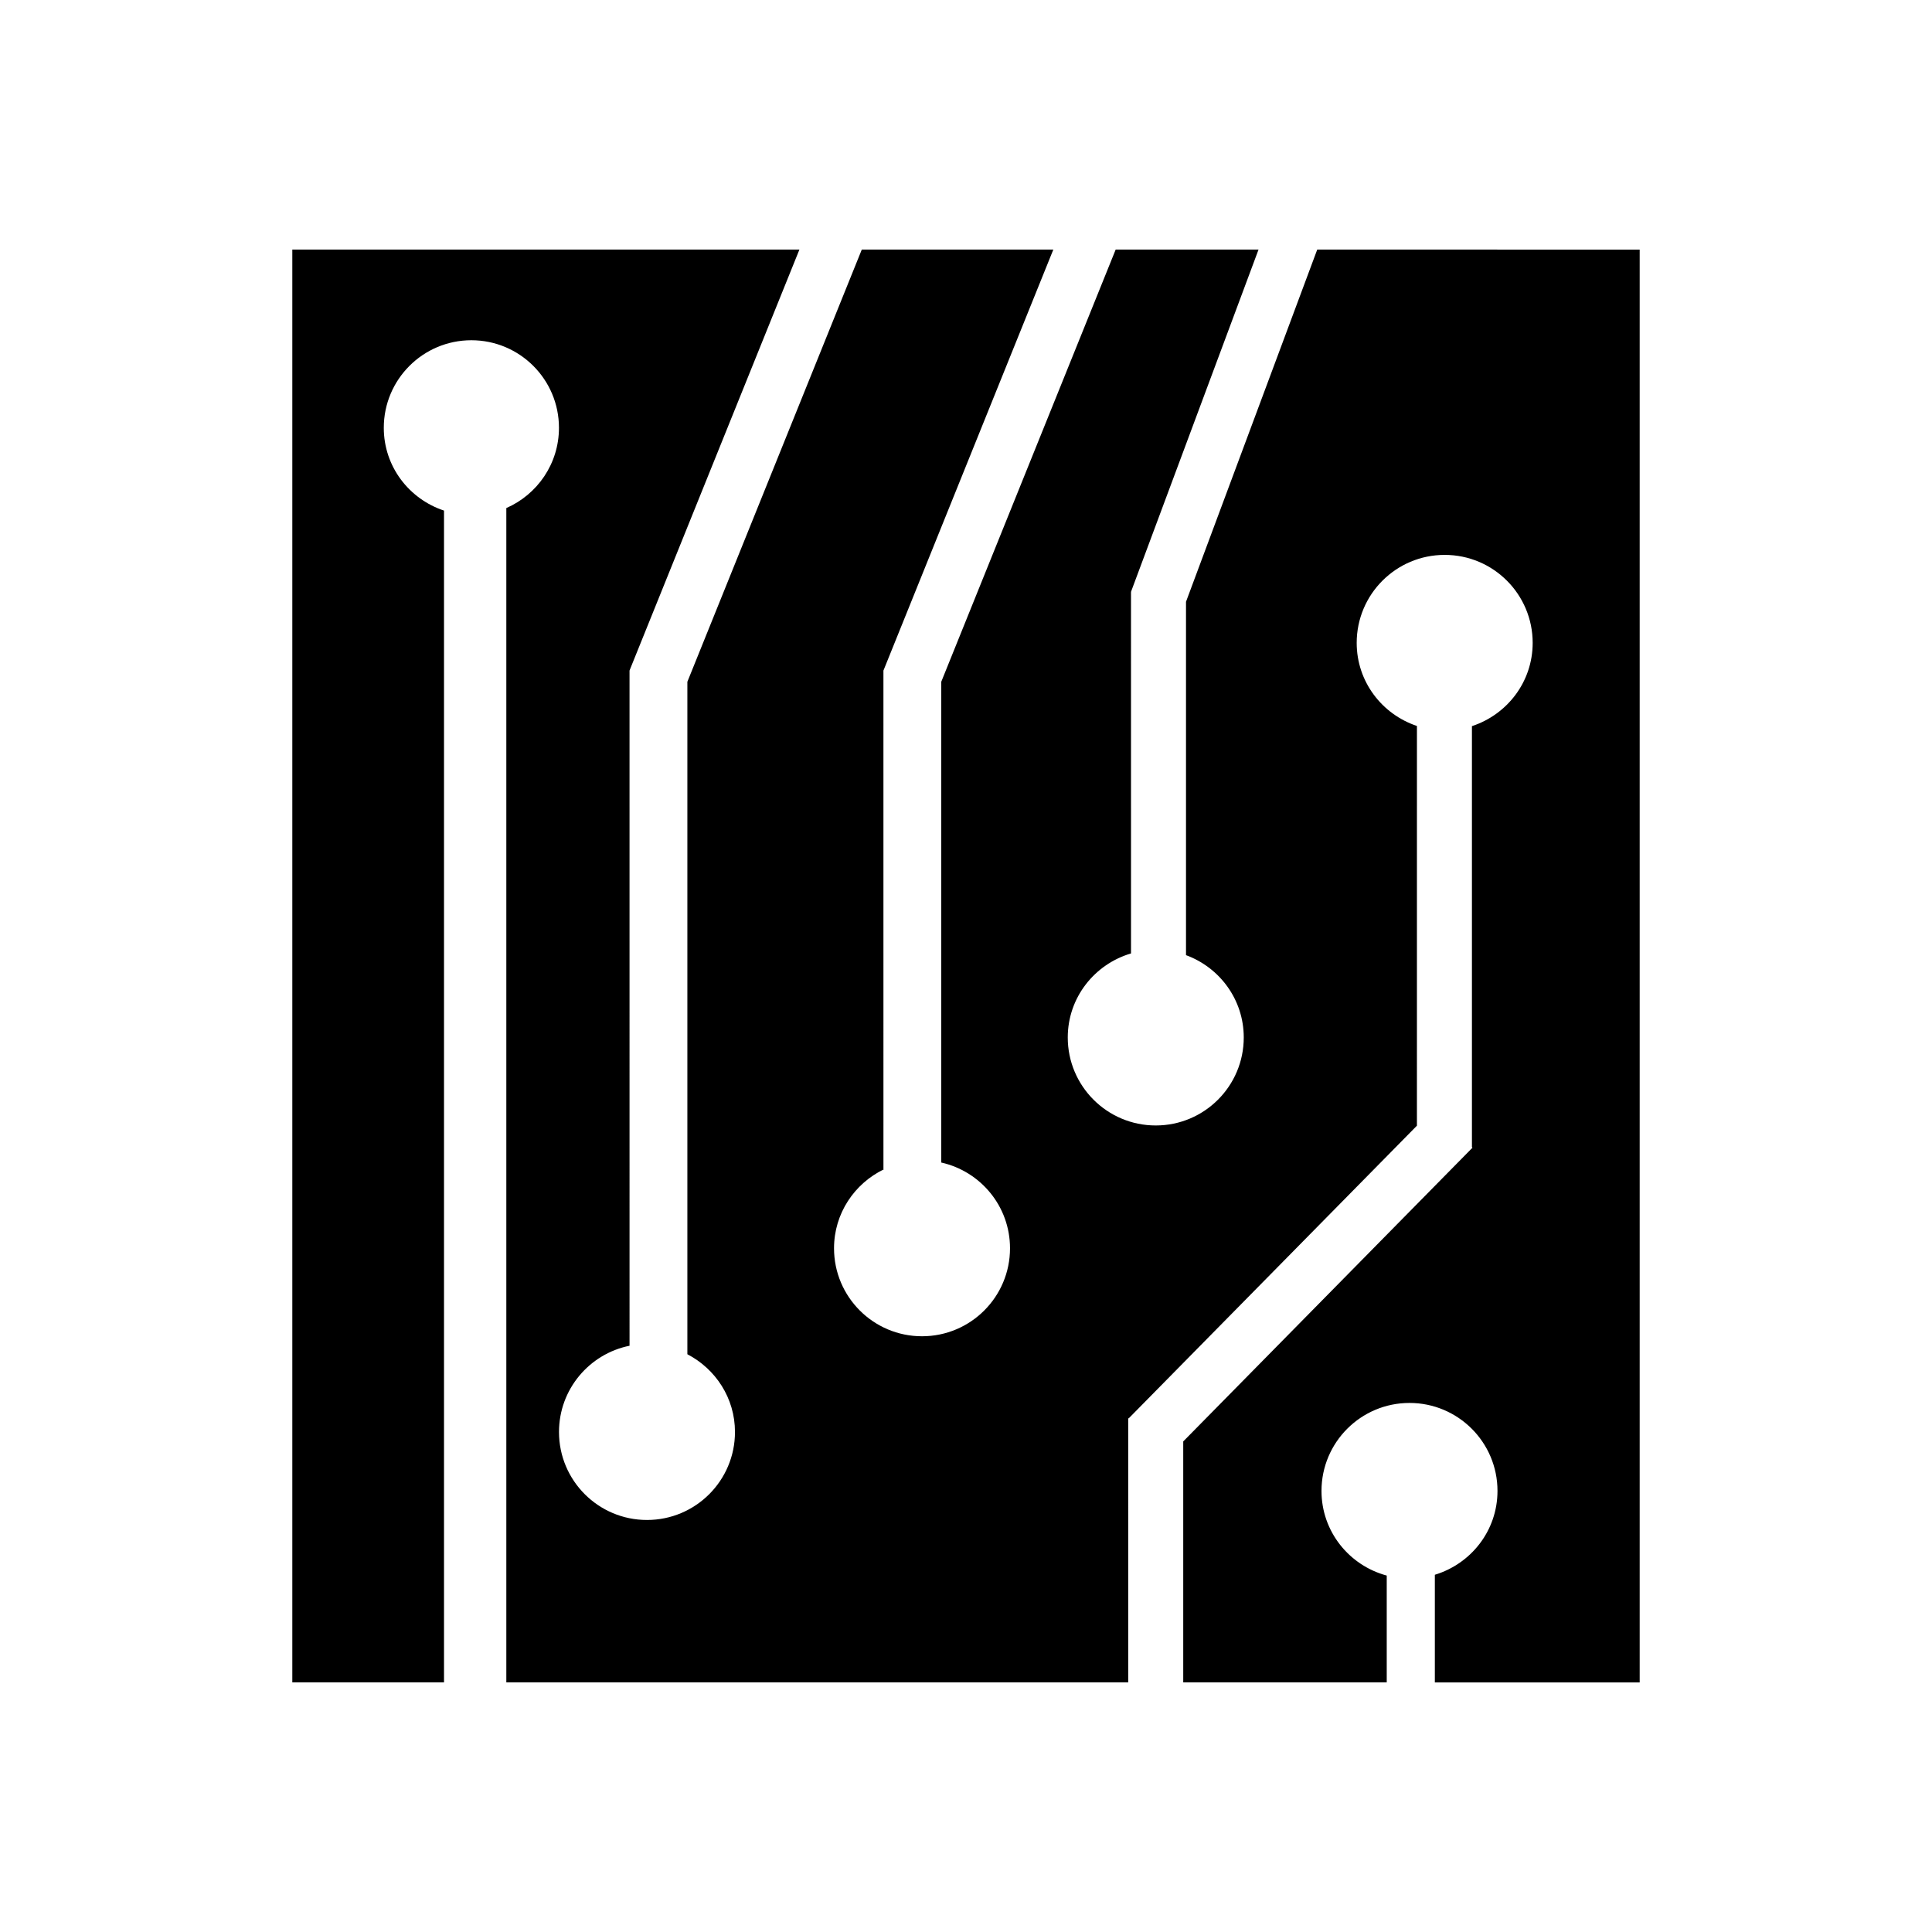 <?xml version="1.0" encoding="UTF-8"?>
<!-- The Best Svg Icon site in the world: iconSvg.co, Visit us! https://iconsvg.co -->
<svg fill="#000000" width="800px" height="800px" version="1.1" viewBox="144 144 512 512" xmlns="http://www.w3.org/2000/svg">
 <path d="m493.08 210.14-34.777 93.336v93.648c8.914 3.273 15.305 11.77 15.305 21.816 0 12.883-10.445 23.32-23.32 23.32-12.883 0-23.32-10.438-23.32-23.32 0-10.586 7.098-19.418 16.762-22.27l-0.004-95.781h0.105l-0.105-0.047 33.801-90.707h-37.859l-46.223 114.54v127.41c10.418 2.328 18.219 11.598 18.219 22.723 0 12.879-10.438 23.316-23.32 23.316-12.879 0-23.316-10.438-23.316-23.316 0-9.25 5.422-17.164 13.227-20.934h-0.133l-0.004-131.56v-0.605l0.168-0.414 44.859-111.16-50.762 0.004-46.223 114.54v178.21c7.461 3.883 12.617 11.602 12.617 20.602 0 12.883-10.438 23.32-23.32 23.32-12.879 0-23.316-10.438-23.316-23.32 0-11.297 8.031-20.707 18.695-22.852l-0.004-178.32v-0.605l0.16-0.414 44.863-111.16-134.39 0.004v379.71h40.203v-310.54c-9.246-3.059-15.961-11.664-15.961-21.938 0-12.82 10.395-23.207 23.211-23.207 12.816 0 23.211 10.387 23.211 23.207 0 9.527-5.75 17.684-13.949 21.266v311.21h164.81l-0.004-69.984h0.145l76.367-77.547 0.004-105.93c-9.254-3.09-15.965-11.73-15.965-22.016 0-12.883 10.438-23.32 23.32-23.32 12.879 0 23.316 10.438 23.316 23.32 0 10.344-6.781 19.004-16.098 22.062v111.57l0.145 0.145-76.652 77.844v63.859h53.93v-28.312c-9.941-2.672-17.289-11.652-17.289-22.43 0-12.879 10.445-23.316 23.32-23.316 12.883 0 23.32 10.438 23.32 23.316 0 10.531-7.023 19.32-16.602 22.219v28.527h54.285v-379.71z"/>
</svg>